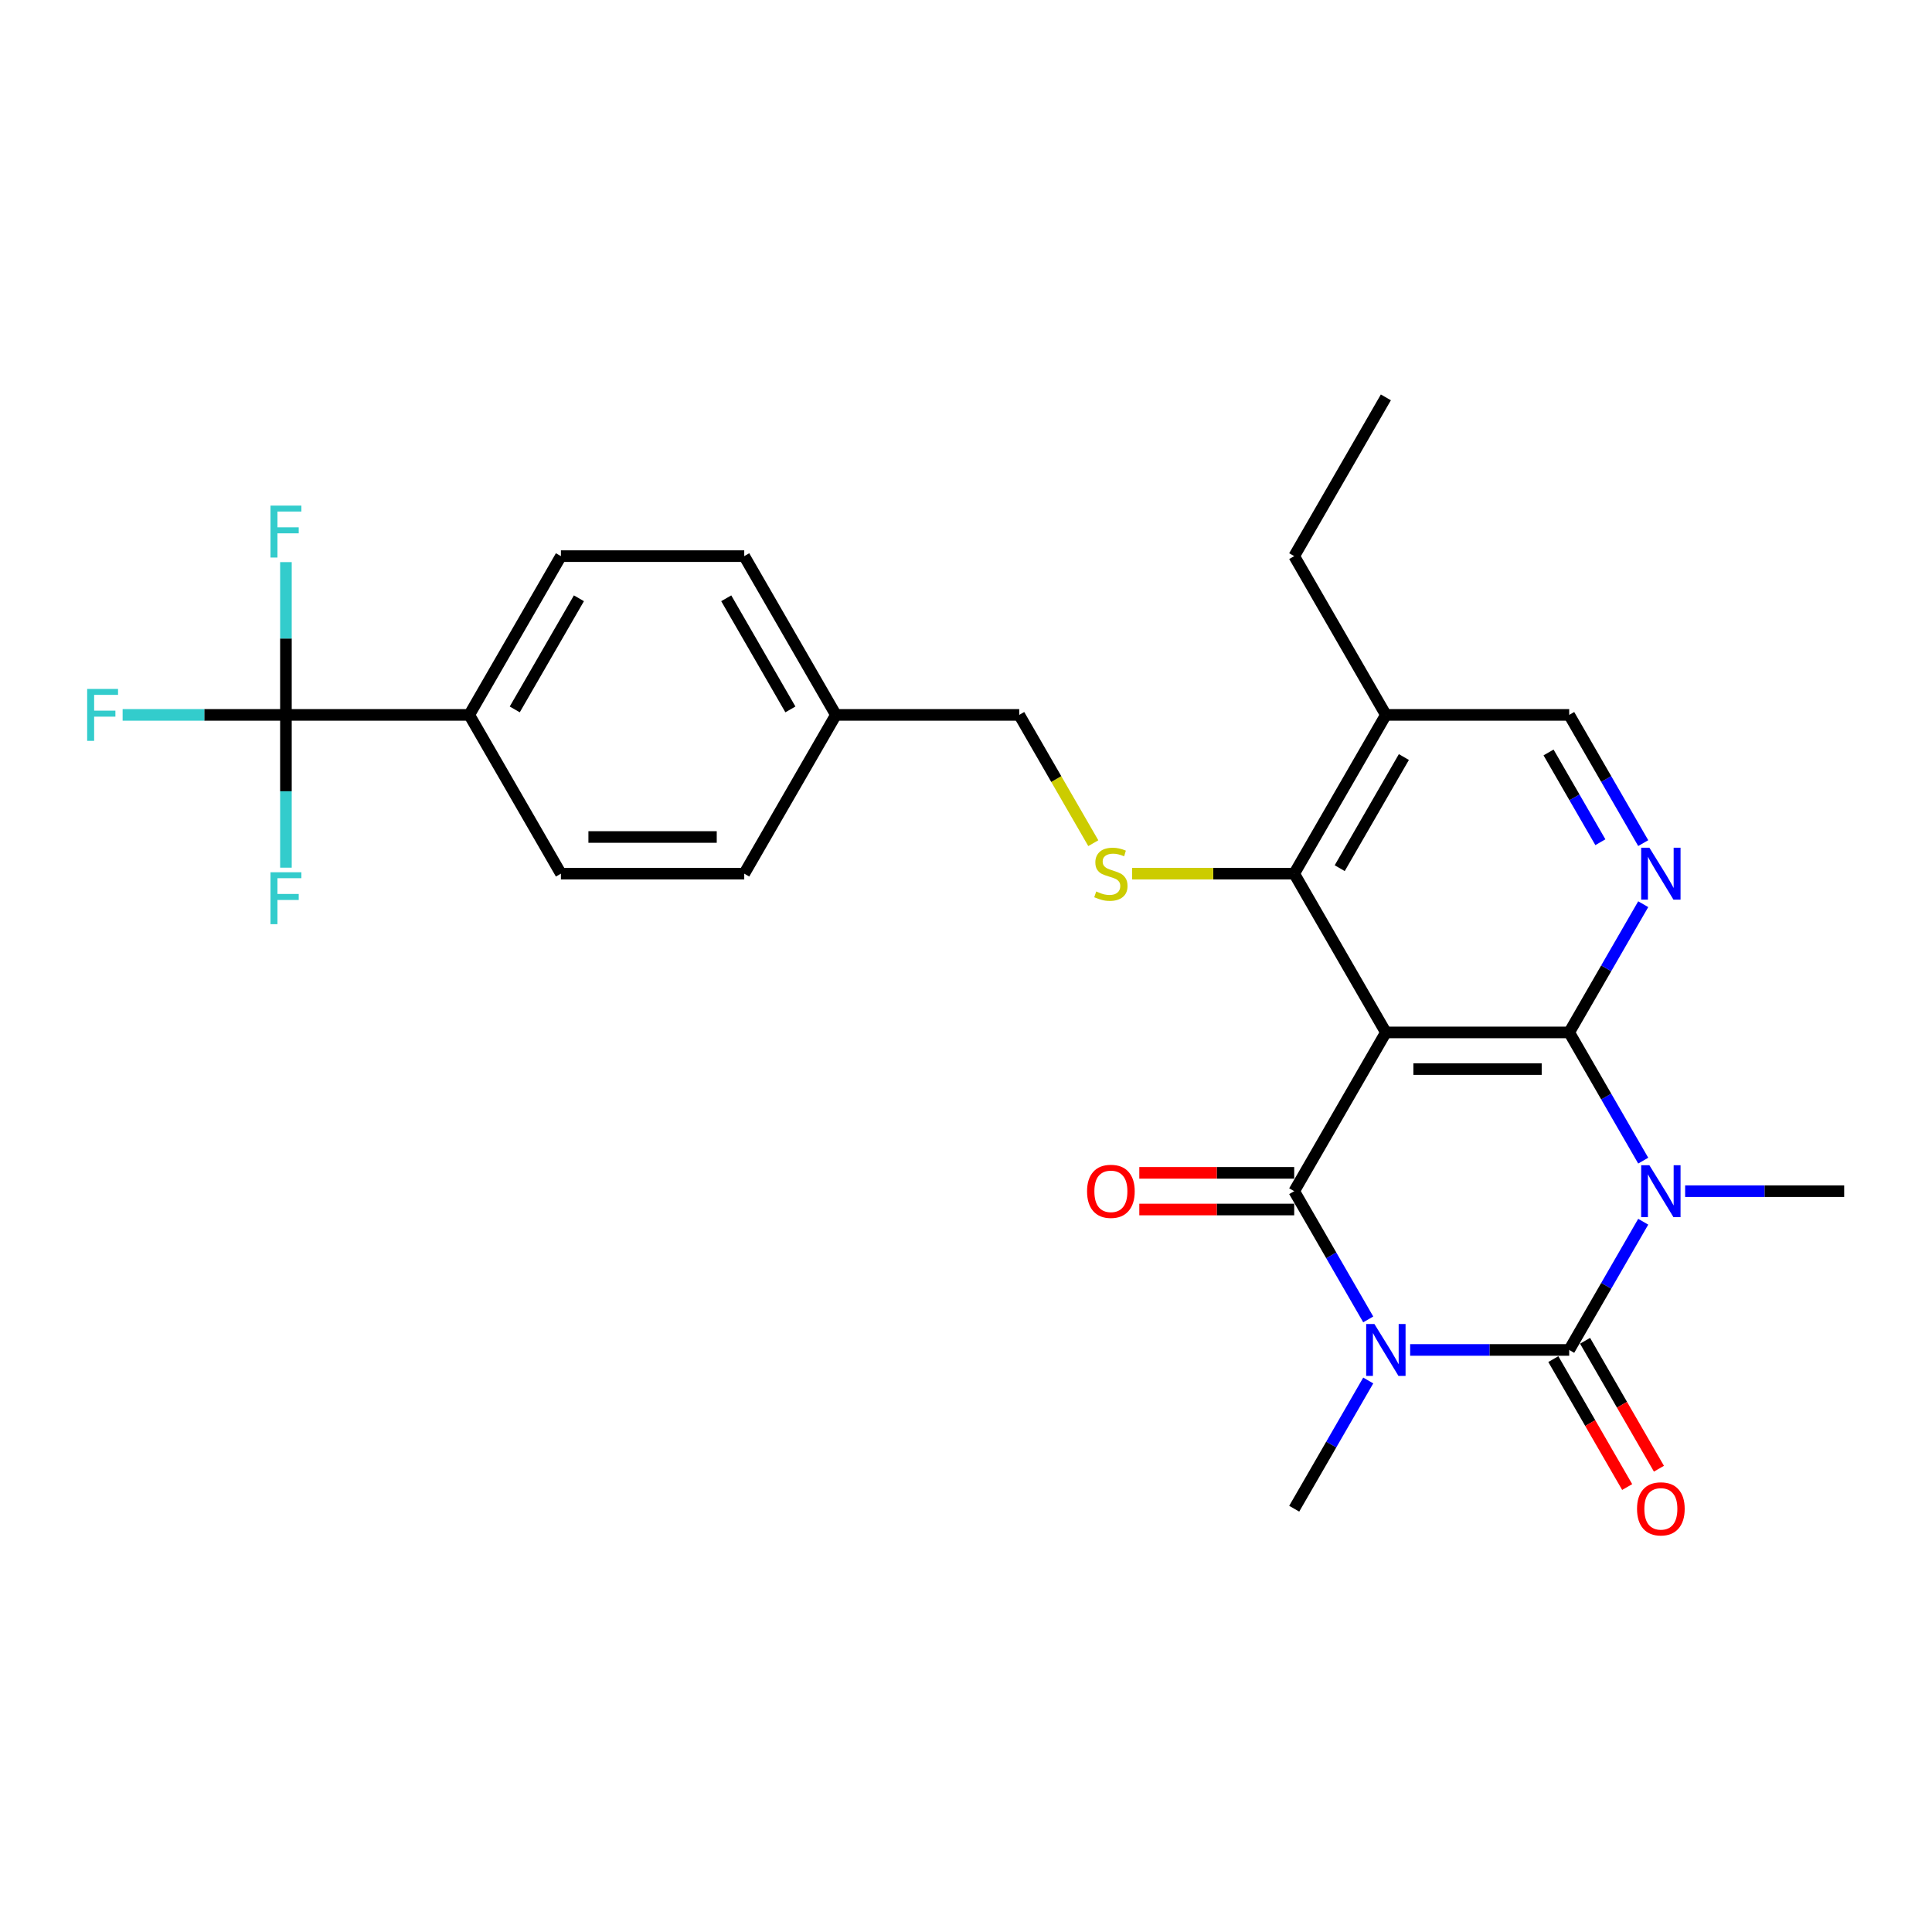 <?xml version='1.0' encoding='iso-8859-1'?>
<svg version='1.1' baseProfile='full'
              xmlns='http://www.w3.org/2000/svg'
                      xmlns:rdkit='http://www.rdkit.org/xml'
                      xmlns:xlink='http://www.w3.org/1999/xlink'
                  xml:space='preserve'
width='1000px' height='1000px' viewBox='0 0 1000 1000'>
<!-- END OF HEADER -->
<rect style='opacity:1.0;fill:#FFFFFF;stroke:none' width='1000' height='1000' x='0' y='0'> </rect>
<path class='bond-1' d='M 729.888,698.73 L 771.051,698.73' style='fill:none;fill-rule:evenodd;stroke:#0000FF;stroke-width:6px;stroke-linecap:butt;stroke-linejoin:miter;stroke-opacity:1' />
<path class='bond-1' d='M 771.051,698.73 L 812.213,698.73' style='fill:none;fill-rule:evenodd;stroke:#000000;stroke-width:6px;stroke-linecap:butt;stroke-linejoin:miter;stroke-opacity:1' />
<path class='bond-4' d='M 708.198,682.922 L 689.04,649.738' style='fill:none;fill-rule:evenodd;stroke:#0000FF;stroke-width:6px;stroke-linecap:butt;stroke-linejoin:miter;stroke-opacity:1' />
<path class='bond-4' d='M 689.04,649.738 L 669.881,616.555' style='fill:none;fill-rule:evenodd;stroke:#000000;stroke-width:6px;stroke-linecap:butt;stroke-linejoin:miter;stroke-opacity:1' />
<path class='bond-14' d='M 708.198,714.538 L 689.04,747.722' style='fill:none;fill-rule:evenodd;stroke:#0000FF;stroke-width:6px;stroke-linecap:butt;stroke-linejoin:miter;stroke-opacity:1' />
<path class='bond-14' d='M 689.04,747.722 L 669.881,780.906' style='fill:none;fill-rule:evenodd;stroke:#000000;stroke-width:6px;stroke-linecap:butt;stroke-linejoin:miter;stroke-opacity:1' />
<path class='bond-0' d='M 850.53,632.363 L 831.372,665.547' style='fill:none;fill-rule:evenodd;stroke:#0000FF;stroke-width:6px;stroke-linecap:butt;stroke-linejoin:miter;stroke-opacity:1' />
<path class='bond-0' d='M 831.372,665.547 L 812.213,698.73' style='fill:none;fill-rule:evenodd;stroke:#000000;stroke-width:6px;stroke-linecap:butt;stroke-linejoin:miter;stroke-opacity:1' />
<path class='bond-15' d='M 872.221,616.555 L 913.383,616.555' style='fill:none;fill-rule:evenodd;stroke:#0000FF;stroke-width:6px;stroke-linecap:butt;stroke-linejoin:miter;stroke-opacity:1' />
<path class='bond-15' d='M 913.383,616.555 L 954.545,616.555' style='fill:none;fill-rule:evenodd;stroke:#000000;stroke-width:6px;stroke-linecap:butt;stroke-linejoin:miter;stroke-opacity:1' />
<path class='bond-27' d='M 850.53,600.746 L 831.372,567.563' style='fill:none;fill-rule:evenodd;stroke:#0000FF;stroke-width:6px;stroke-linecap:butt;stroke-linejoin:miter;stroke-opacity:1' />
<path class='bond-27' d='M 831.372,567.563 L 812.213,534.379' style='fill:none;fill-rule:evenodd;stroke:#000000;stroke-width:6px;stroke-linecap:butt;stroke-linejoin:miter;stroke-opacity:1' />
<path class='bond-10' d='M 803.996,703.475 L 823.11,736.582' style='fill:none;fill-rule:evenodd;stroke:#000000;stroke-width:6px;stroke-linecap:butt;stroke-linejoin:miter;stroke-opacity:1' />
<path class='bond-10' d='M 823.11,736.582 L 842.225,769.69' style='fill:none;fill-rule:evenodd;stroke:#FF0000;stroke-width:6px;stroke-linecap:butt;stroke-linejoin:miter;stroke-opacity:1' />
<path class='bond-10' d='M 820.431,693.986 L 839.546,727.093' style='fill:none;fill-rule:evenodd;stroke:#000000;stroke-width:6px;stroke-linecap:butt;stroke-linejoin:miter;stroke-opacity:1' />
<path class='bond-10' d='M 839.546,727.093 L 858.66,760.201' style='fill:none;fill-rule:evenodd;stroke:#FF0000;stroke-width:6px;stroke-linecap:butt;stroke-linejoin:miter;stroke-opacity:1' />
<path class='bond-2' d='M 812.213,534.379 L 717.325,534.379' style='fill:none;fill-rule:evenodd;stroke:#000000;stroke-width:6px;stroke-linecap:butt;stroke-linejoin:miter;stroke-opacity:1' />
<path class='bond-2' d='M 797.98,553.357 L 731.558,553.357' style='fill:none;fill-rule:evenodd;stroke:#000000;stroke-width:6px;stroke-linecap:butt;stroke-linejoin:miter;stroke-opacity:1' />
<path class='bond-5' d='M 812.213,534.379 L 831.372,501.196' style='fill:none;fill-rule:evenodd;stroke:#000000;stroke-width:6px;stroke-linecap:butt;stroke-linejoin:miter;stroke-opacity:1' />
<path class='bond-5' d='M 831.372,501.196 L 850.53,468.012' style='fill:none;fill-rule:evenodd;stroke:#0000FF;stroke-width:6px;stroke-linecap:butt;stroke-linejoin:miter;stroke-opacity:1' />
<path class='bond-3' d='M 717.325,534.379 L 669.881,616.555' style='fill:none;fill-rule:evenodd;stroke:#000000;stroke-width:6px;stroke-linecap:butt;stroke-linejoin:miter;stroke-opacity:1' />
<path class='bond-6' d='M 717.325,534.379 L 669.881,452.204' style='fill:none;fill-rule:evenodd;stroke:#000000;stroke-width:6px;stroke-linecap:butt;stroke-linejoin:miter;stroke-opacity:1' />
<path class='bond-11' d='M 669.881,607.066 L 629.791,607.066' style='fill:none;fill-rule:evenodd;stroke:#000000;stroke-width:6px;stroke-linecap:butt;stroke-linejoin:miter;stroke-opacity:1' />
<path class='bond-11' d='M 629.791,607.066 L 589.701,607.066' style='fill:none;fill-rule:evenodd;stroke:#FF0000;stroke-width:6px;stroke-linecap:butt;stroke-linejoin:miter;stroke-opacity:1' />
<path class='bond-11' d='M 669.881,626.043 L 629.791,626.043' style='fill:none;fill-rule:evenodd;stroke:#000000;stroke-width:6px;stroke-linecap:butt;stroke-linejoin:miter;stroke-opacity:1' />
<path class='bond-11' d='M 629.791,626.043 L 589.701,626.043' style='fill:none;fill-rule:evenodd;stroke:#FF0000;stroke-width:6px;stroke-linecap:butt;stroke-linejoin:miter;stroke-opacity:1' />
<path class='bond-28' d='M 850.53,436.395 L 831.372,403.212' style='fill:none;fill-rule:evenodd;stroke:#0000FF;stroke-width:6px;stroke-linecap:butt;stroke-linejoin:miter;stroke-opacity:1' />
<path class='bond-28' d='M 831.372,403.212 L 812.213,370.028' style='fill:none;fill-rule:evenodd;stroke:#000000;stroke-width:6px;stroke-linecap:butt;stroke-linejoin:miter;stroke-opacity:1' />
<path class='bond-28' d='M 828.348,435.929 L 814.937,412.701' style='fill:none;fill-rule:evenodd;stroke:#0000FF;stroke-width:6px;stroke-linecap:butt;stroke-linejoin:miter;stroke-opacity:1' />
<path class='bond-28' d='M 814.937,412.701 L 801.526,389.472' style='fill:none;fill-rule:evenodd;stroke:#000000;stroke-width:6px;stroke-linecap:butt;stroke-linejoin:miter;stroke-opacity:1' />
<path class='bond-8' d='M 669.881,452.204 L 627.931,452.204' style='fill:none;fill-rule:evenodd;stroke:#000000;stroke-width:6px;stroke-linecap:butt;stroke-linejoin:miter;stroke-opacity:1' />
<path class='bond-8' d='M 627.931,452.204 L 585.981,452.204' style='fill:none;fill-rule:evenodd;stroke:#CCCC00;stroke-width:6px;stroke-linecap:butt;stroke-linejoin:miter;stroke-opacity:1' />
<path class='bond-9' d='M 669.881,452.204 L 717.325,370.028' style='fill:none;fill-rule:evenodd;stroke:#000000;stroke-width:6px;stroke-linecap:butt;stroke-linejoin:miter;stroke-opacity:1' />
<path class='bond-9' d='M 693.433,449.366 L 726.644,391.843' style='fill:none;fill-rule:evenodd;stroke:#000000;stroke-width:6px;stroke-linecap:butt;stroke-linejoin:miter;stroke-opacity:1' />
<path class='bond-7' d='M 147.997,370.028 L 242.885,370.028' style='fill:none;fill-rule:evenodd;stroke:#000000;stroke-width:6px;stroke-linecap:butt;stroke-linejoin:miter;stroke-opacity:1' />
<path class='bond-16' d='M 147.997,370.028 L 105.733,370.028' style='fill:none;fill-rule:evenodd;stroke:#000000;stroke-width:6px;stroke-linecap:butt;stroke-linejoin:miter;stroke-opacity:1' />
<path class='bond-16' d='M 105.733,370.028 L 63.47,370.028' style='fill:none;fill-rule:evenodd;stroke:#33CCCC;stroke-width:6px;stroke-linecap:butt;stroke-linejoin:miter;stroke-opacity:1' />
<path class='bond-17' d='M 147.997,370.028 L 147.997,330.488' style='fill:none;fill-rule:evenodd;stroke:#000000;stroke-width:6px;stroke-linecap:butt;stroke-linejoin:miter;stroke-opacity:1' />
<path class='bond-17' d='M 147.997,330.488 L 147.997,290.948' style='fill:none;fill-rule:evenodd;stroke:#33CCCC;stroke-width:6px;stroke-linecap:butt;stroke-linejoin:miter;stroke-opacity:1' />
<path class='bond-18' d='M 147.997,370.028 L 147.997,409.568' style='fill:none;fill-rule:evenodd;stroke:#000000;stroke-width:6px;stroke-linecap:butt;stroke-linejoin:miter;stroke-opacity:1' />
<path class='bond-18' d='M 147.997,409.568 L 147.997,449.108' style='fill:none;fill-rule:evenodd;stroke:#33CCCC;stroke-width:6px;stroke-linecap:butt;stroke-linejoin:miter;stroke-opacity:1' />
<path class='bond-21' d='M 565.888,436.433 L 546.719,403.231' style='fill:none;fill-rule:evenodd;stroke:#CCCC00;stroke-width:6px;stroke-linecap:butt;stroke-linejoin:miter;stroke-opacity:1' />
<path class='bond-21' d='M 546.719,403.231 L 527.549,370.028' style='fill:none;fill-rule:evenodd;stroke:#000000;stroke-width:6px;stroke-linecap:butt;stroke-linejoin:miter;stroke-opacity:1' />
<path class='bond-13' d='M 717.325,370.028 L 812.213,370.028' style='fill:none;fill-rule:evenodd;stroke:#000000;stroke-width:6px;stroke-linecap:butt;stroke-linejoin:miter;stroke-opacity:1' />
<path class='bond-25' d='M 717.325,370.028 L 669.881,287.853' style='fill:none;fill-rule:evenodd;stroke:#000000;stroke-width:6px;stroke-linecap:butt;stroke-linejoin:miter;stroke-opacity:1' />
<path class='bond-12' d='M 242.885,370.028 L 290.329,287.853' style='fill:none;fill-rule:evenodd;stroke:#000000;stroke-width:6px;stroke-linecap:butt;stroke-linejoin:miter;stroke-opacity:1' />
<path class='bond-12' d='M 266.436,367.191 L 299.647,309.668' style='fill:none;fill-rule:evenodd;stroke:#000000;stroke-width:6px;stroke-linecap:butt;stroke-linejoin:miter;stroke-opacity:1' />
<path class='bond-29' d='M 242.885,370.028 L 290.329,452.204' style='fill:none;fill-rule:evenodd;stroke:#000000;stroke-width:6px;stroke-linecap:butt;stroke-linejoin:miter;stroke-opacity:1' />
<path class='bond-19' d='M 290.329,287.853 L 385.217,287.853' style='fill:none;fill-rule:evenodd;stroke:#000000;stroke-width:6px;stroke-linecap:butt;stroke-linejoin:miter;stroke-opacity:1' />
<path class='bond-20' d='M 290.329,452.204 L 385.217,452.204' style='fill:none;fill-rule:evenodd;stroke:#000000;stroke-width:6px;stroke-linecap:butt;stroke-linejoin:miter;stroke-opacity:1' />
<path class='bond-20' d='M 304.562,433.226 L 370.984,433.226' style='fill:none;fill-rule:evenodd;stroke:#000000;stroke-width:6px;stroke-linecap:butt;stroke-linejoin:miter;stroke-opacity:1' />
<path class='bond-22' d='M 527.549,370.028 L 432.661,370.028' style='fill:none;fill-rule:evenodd;stroke:#000000;stroke-width:6px;stroke-linecap:butt;stroke-linejoin:miter;stroke-opacity:1' />
<path class='bond-23' d='M 432.661,370.028 L 385.217,452.204' style='fill:none;fill-rule:evenodd;stroke:#000000;stroke-width:6px;stroke-linecap:butt;stroke-linejoin:miter;stroke-opacity:1' />
<path class='bond-24' d='M 432.661,370.028 L 385.217,287.853' style='fill:none;fill-rule:evenodd;stroke:#000000;stroke-width:6px;stroke-linecap:butt;stroke-linejoin:miter;stroke-opacity:1' />
<path class='bond-24' d='M 409.109,367.191 L 375.898,309.668' style='fill:none;fill-rule:evenodd;stroke:#000000;stroke-width:6px;stroke-linecap:butt;stroke-linejoin:miter;stroke-opacity:1' />
<path class='bond-26' d='M 669.881,287.853 L 717.325,205.677' style='fill:none;fill-rule:evenodd;stroke:#000000;stroke-width:6px;stroke-linecap:butt;stroke-linejoin:miter;stroke-opacity:1' />
<path  class='atom-0' d='M 711.385 685.294
L 720.191 699.527
Q 721.064 700.932, 722.468 703.475
Q 723.872 706.018, 723.948 706.169
L 723.948 685.294
L 727.516 685.294
L 727.516 712.166
L 723.835 712.166
L 714.384 696.605
Q 713.283 694.783, 712.106 692.695
Q 710.968 690.608, 710.626 689.962
L 710.626 712.166
L 707.134 712.166
L 707.134 685.294
L 711.385 685.294
' fill='#0000FF'/>
<path  class='atom-1' d='M 853.717 603.118
L 862.523 617.352
Q 863.396 618.756, 864.8 621.299
Q 866.205 623.842, 866.281 623.994
L 866.281 603.118
L 869.848 603.118
L 869.848 629.991
L 866.167 629.991
L 856.716 614.429
Q 855.615 612.607, 854.439 610.52
Q 853.3 608.432, 852.958 607.787
L 852.958 629.991
L 849.466 629.991
L 849.466 603.118
L 853.717 603.118
' fill='#0000FF'/>
<path  class='atom-6' d='M 853.717 438.767
L 862.523 453.001
Q 863.396 454.405, 864.8 456.948
Q 866.205 459.491, 866.281 459.643
L 866.281 438.767
L 869.848 438.767
L 869.848 465.64
L 866.167 465.64
L 856.716 450.078
Q 855.615 448.256, 854.439 446.169
Q 853.3 444.081, 852.958 443.436
L 852.958 465.64
L 849.466 465.64
L 849.466 438.767
L 853.717 438.767
' fill='#0000FF'/>
<path  class='atom-9' d='M 567.402 461.427
Q 567.706 461.541, 568.958 462.072
Q 570.211 462.603, 571.577 462.945
Q 572.981 463.249, 574.348 463.249
Q 576.891 463.249, 578.371 462.034
Q 579.851 460.782, 579.851 458.618
Q 579.851 457.138, 579.092 456.227
Q 578.371 455.316, 577.232 454.823
Q 576.094 454.329, 574.196 453.76
Q 571.805 453.039, 570.363 452.355
Q 568.958 451.672, 567.933 450.23
Q 566.947 448.788, 566.947 446.359
Q 566.947 442.981, 569.224 440.893
Q 571.539 438.805, 576.094 438.805
Q 579.206 438.805, 582.736 440.286
L 581.863 443.208
Q 578.637 441.88, 576.208 441.88
Q 573.589 441.88, 572.146 442.981
Q 570.704 444.043, 570.742 445.903
Q 570.742 447.345, 571.463 448.218
Q 572.222 449.091, 573.285 449.585
Q 574.386 450.078, 576.208 450.647
Q 578.637 451.407, 580.079 452.166
Q 581.521 452.925, 582.546 454.481
Q 583.609 455.999, 583.609 458.618
Q 583.609 462.338, 581.104 464.349
Q 578.637 466.323, 574.5 466.323
Q 572.108 466.323, 570.287 465.792
Q 568.503 465.298, 566.377 464.425
L 567.402 461.427
' fill='#CCCC00'/>
<path  class='atom-11' d='M 847.322 780.982
Q 847.322 774.529, 850.51 770.923
Q 853.698 767.318, 859.657 767.318
Q 865.616 767.318, 868.805 770.923
Q 871.993 774.529, 871.993 780.982
Q 871.993 787.51, 868.767 791.229
Q 865.54 794.911, 859.657 794.911
Q 853.736 794.911, 850.51 791.229
Q 847.322 787.548, 847.322 780.982
M 859.657 791.875
Q 863.757 791.875, 865.958 789.142
Q 868.197 786.371, 868.197 780.982
Q 868.197 775.706, 865.958 773.049
Q 863.757 770.354, 859.657 770.354
Q 855.558 770.354, 853.319 773.011
Q 851.117 775.668, 851.117 780.982
Q 851.117 786.409, 853.319 789.142
Q 855.558 791.875, 859.657 791.875
' fill='#FF0000'/>
<path  class='atom-12' d='M 562.658 616.631
Q 562.658 610.178, 565.846 606.572
Q 569.034 602.967, 574.993 602.967
Q 580.952 602.967, 584.14 606.572
Q 587.329 610.178, 587.329 616.631
Q 587.329 623.159, 584.102 626.878
Q 580.876 630.56, 574.993 630.56
Q 569.072 630.56, 565.846 626.878
Q 562.658 623.197, 562.658 616.631
M 574.993 627.524
Q 579.092 627.524, 581.294 624.791
Q 583.533 622.02, 583.533 616.631
Q 583.533 611.355, 581.294 608.698
Q 579.092 606.003, 574.993 606.003
Q 570.894 606.003, 568.655 608.66
Q 566.453 611.317, 566.453 616.631
Q 566.453 622.058, 568.655 624.791
Q 570.894 627.524, 574.993 627.524
' fill='#FF0000'/>
<path  class='atom-17' d='M 45.119 356.592
L 61.098 356.592
L 61.098 359.666
L 48.725 359.666
L 48.725 367.827
L 59.732 367.827
L 59.732 370.939
L 48.725 370.939
L 48.725 383.464
L 45.119 383.464
L 45.119 356.592
' fill='#33CCCC'/>
<path  class='atom-18' d='M 140.007 261.704
L 155.986 261.704
L 155.986 264.778
L 143.613 264.778
L 143.613 272.939
L 154.62 272.939
L 154.62 276.051
L 143.613 276.051
L 143.613 288.576
L 140.007 288.576
L 140.007 261.704
' fill='#33CCCC'/>
<path  class='atom-19' d='M 140.007 451.48
L 155.986 451.48
L 155.986 454.554
L 143.613 454.554
L 143.613 462.715
L 154.62 462.715
L 154.62 465.827
L 143.613 465.827
L 143.613 478.352
L 140.007 478.352
L 140.007 451.48
' fill='#33CCCC'/>
</svg>
